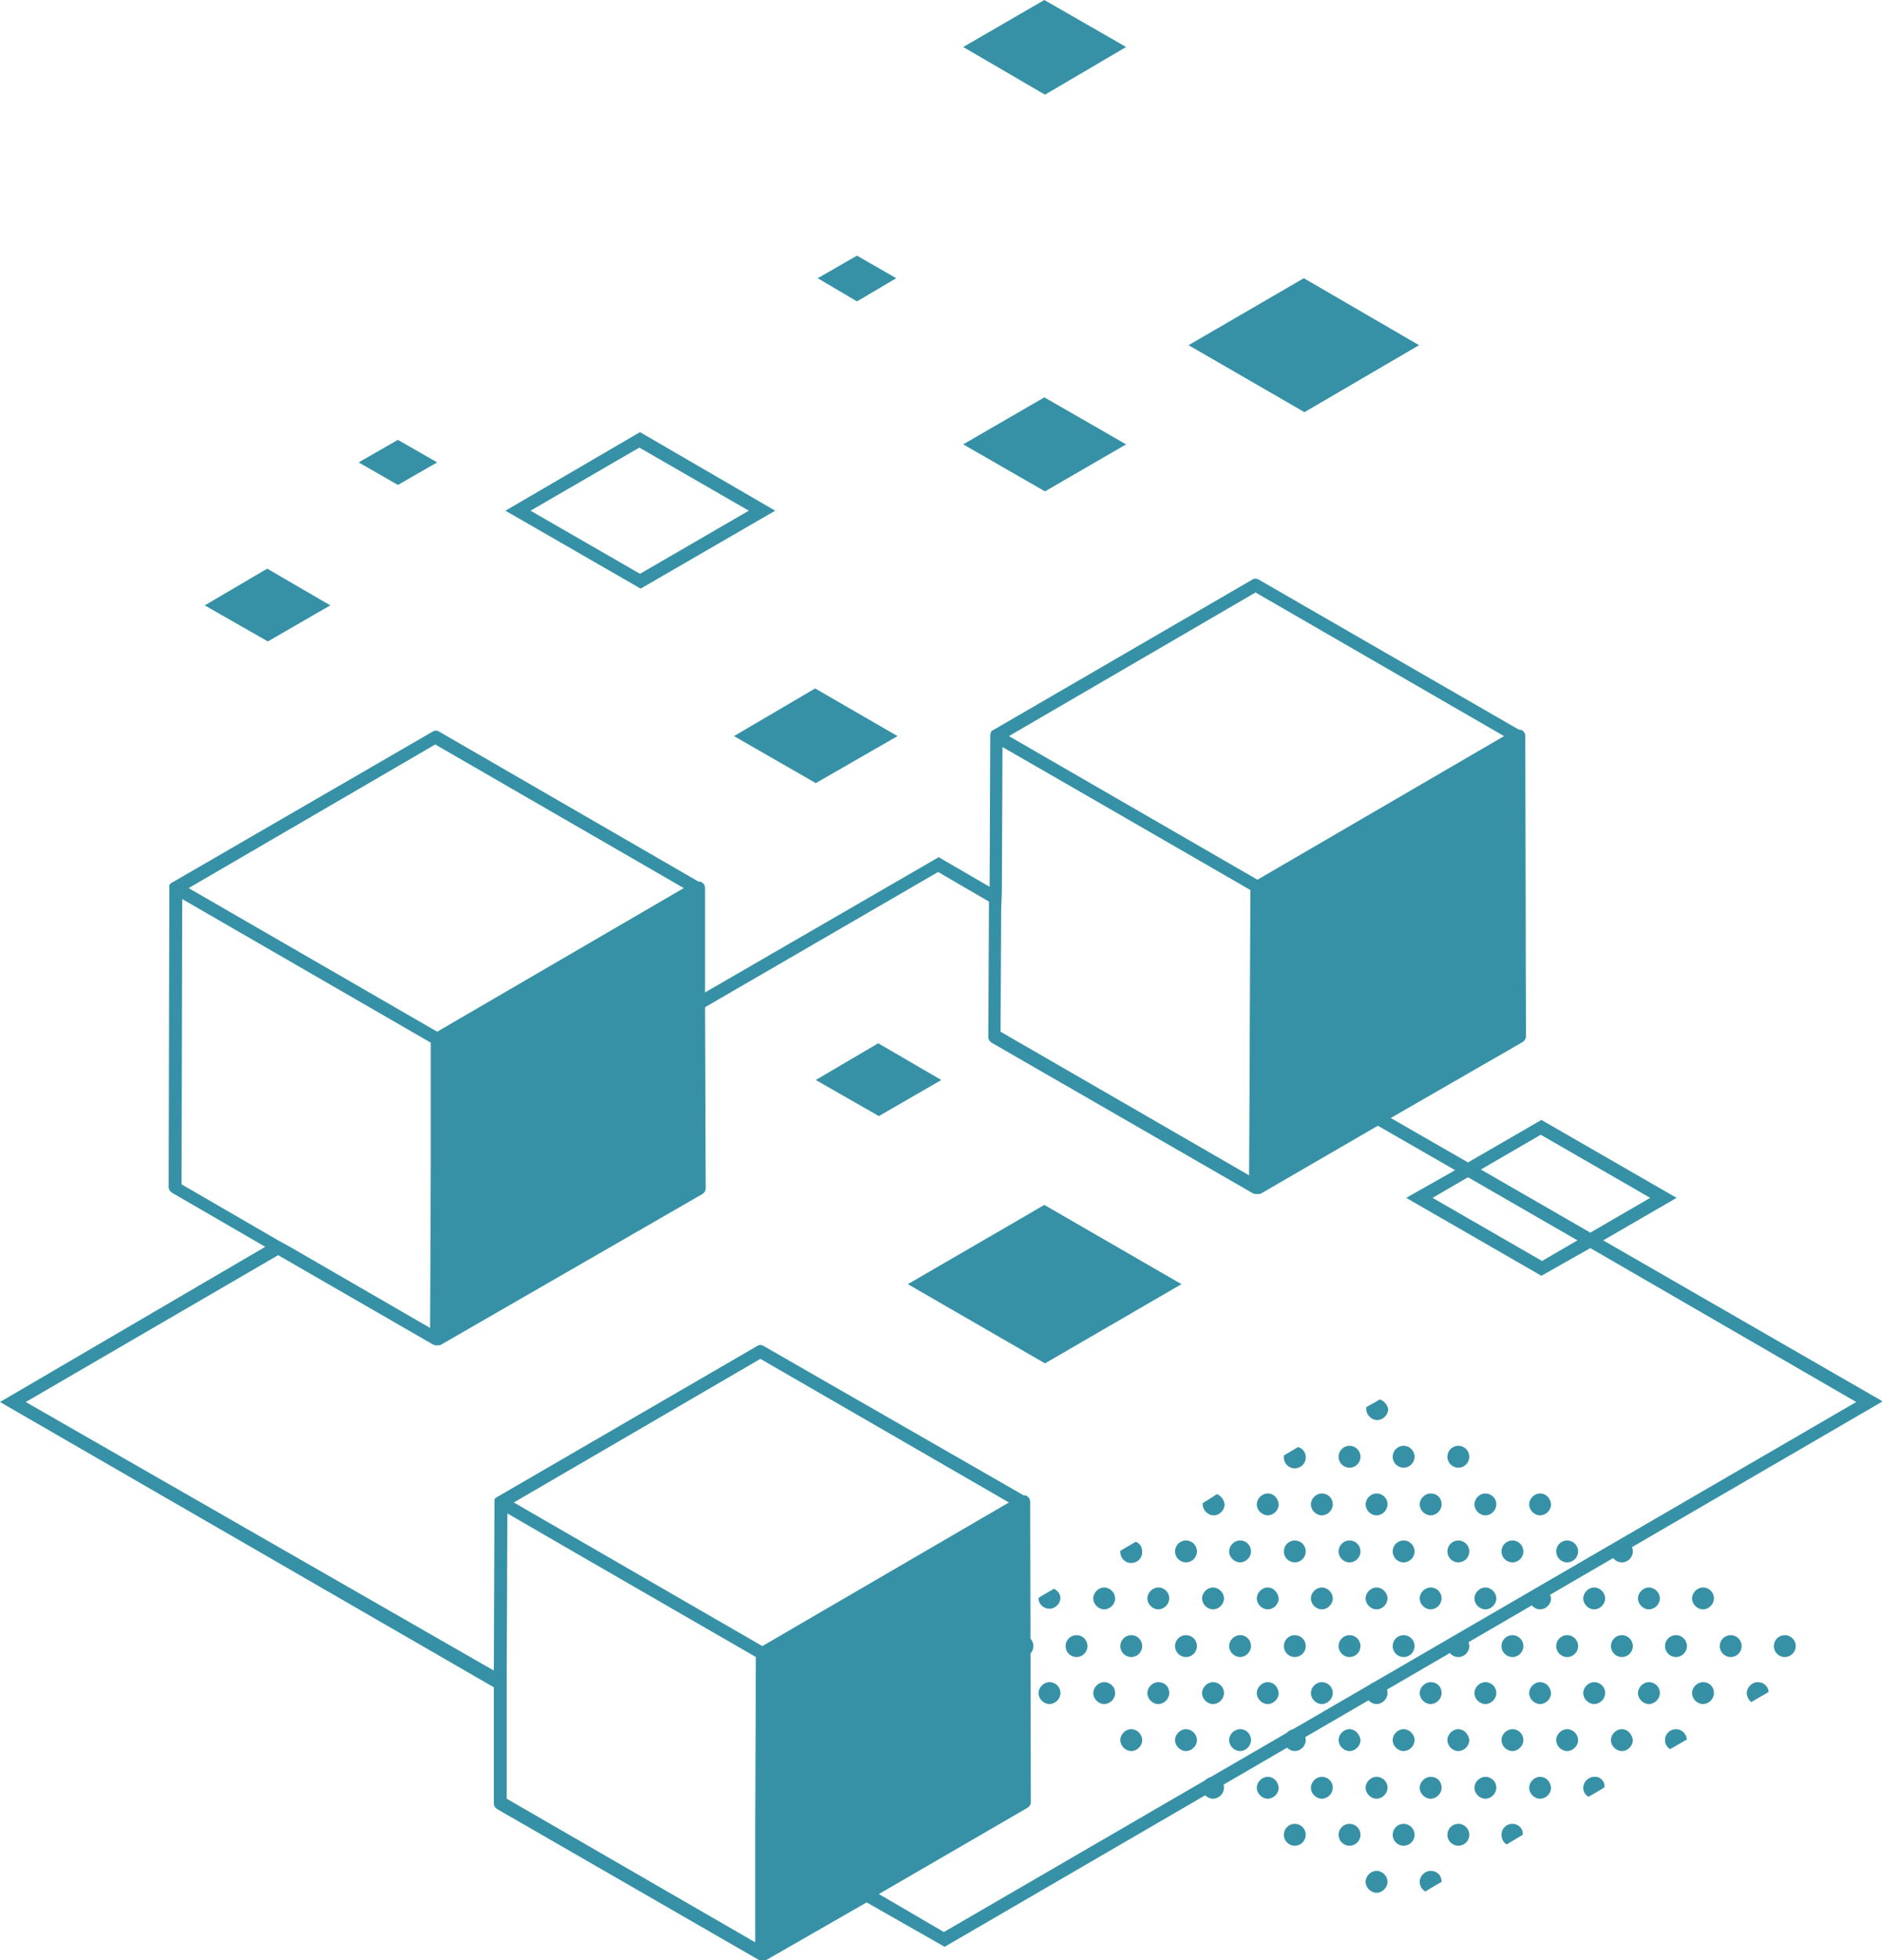 <?xml version="1.0" encoding="utf-8"?>
<!-- Generator: Adobe Illustrator 24.0.1, SVG Export Plug-In . SVG Version: 6.00 Build 0)  -->
<svg version="1.1" id="Layer_1" xmlns="http://www.w3.org/2000/svg" xmlns:xlink="http://www.w3.org/1999/xlink" x="0px" y="0px"
	 viewBox="0 0 292.3 304.4" style="enable-background:new 0 0 292.3 304.4;" xml:space="preserve">
<style type="text/css">
	.st0{fill:#3691a6;}
</style>
<title>microservices</title>
<g id="Layer_2_1_">
	<g id="Layer_1-2">
		<path class="st0" d="M273,261.2L273,261.2c-0.9,0-1.7,0.8-1.7,1.7l0,0c0,0.5,0.3,1.1,0.7,1.4l1-0.6l1.4-0.8l0.3-0.2
			C274.6,261.8,273.9,261.2,273,261.2z"/>
		<circle class="st0" cx="277.2" cy="255.6" r="1.7"/>
		<path class="st0" d="M264.5,246.5L264.5,246.5c-0.9,0-1.7,0.8-1.7,1.7l0,0c0,0.9,0.8,1.7,1.7,1.7l0,0c0.9,0,1.7-0.8,1.7-1.7l0,0
			C266.2,247.3,265.5,246.5,264.5,246.5z"/>
		<path class="st0" d="M264.5,261.2L264.5,261.2c-0.9,0-1.7,0.8-1.7,1.7l0,0c0,0.9,0.8,1.7,1.7,1.7l0,0c0.9,0,1.7-0.8,1.7-1.7l0,0
			C266.2,261.9,265.5,261.2,264.5,261.2z"/>
		<circle class="st0" cx="268.8" cy="255.6" r="1.7"/>
		<path class="st0" d="M256.1,246.5L256.1,246.5c-0.9,0-1.7,0.8-1.7,1.7l0,0c0,0.9,0.8,1.7,1.7,1.7l0,0c0.9,0,1.7-0.8,1.7-1.7l0,0
			C257.8,247.3,257,246.5,256.1,246.5z"/>
		<path class="st0" d="M256.1,261.2L256.1,261.2c-0.9,0-1.7,0.8-1.7,1.7l0,0c0,0.9,0.8,1.7,1.7,1.7l0,0c0.9,0,1.7-0.8,1.7-1.7l0,0
			C257.8,261.9,257,261.2,256.1,261.2z"/>
		<circle class="st0" cx="260.3" cy="255.6" r="1.7"/>
		<path class="st0" d="M260.3,268.5c-0.9,0-1.7,0.7-1.7,1.7c0,0.6,0.3,1.1,0.8,1.4l2.6-1.5C261.9,269.2,261.2,268.5,260.3,268.5z"/>
		<path class="st0" d="M247.6,246.5L247.6,246.5c-0.9,0-1.7,0.8-1.7,1.7l0,0c0,0.9,0.8,1.7,1.7,1.7l0,0c0.9,0,1.7-0.8,1.7-1.7l0,0
			C249.3,247.3,248.5,246.5,247.6,246.5z"/>
		<circle class="st0" cx="251.9" cy="240.9" r="1.7"/>
		<path class="st0" d="M247.6,261.2L247.6,261.2c-0.9,0-1.7,0.8-1.7,1.7l0,0c0,0.9,0.8,1.7,1.7,1.7l0,0c0.9,0,1.7-0.8,1.7-1.7l0,0
			C249.3,261.9,248.5,261.2,247.6,261.2z"/>
		<circle class="st0" cx="251.9" cy="255.6" r="1.7"/>
		<path class="st0" d="M247.6,275.9L247.6,275.9c-0.9,0-1.7,0.8-1.7,1.7l0,0c0,0.6,0.3,1.1,0.8,1.4l0.9-0.5l1.5-0.9l0.1-0.1
			C249.3,276.6,248.5,275.8,247.6,275.9z"/>
		<path class="st0" d="M251.9,268.5c-0.9,0-1.7,0.8-1.7,1.7s0.8,1.7,1.7,1.7c0.9,0,1.7-0.8,1.7-1.7l0,0
			C253.5,269.3,252.8,268.5,251.9,268.5z"/>
		<path class="st0" d="M239.2,231.9L239.2,231.9c-0.9,0-1.7,0.8-1.7,1.7l0,0c0,0.9,0.8,1.7,1.7,1.7l0,0c0.9,0,1.7-0.8,1.7-1.7l0,0
			C240.8,232.6,240.1,231.9,239.2,231.9z"/>
		<path class="st0" d="M239.2,246.5L239.2,246.5c-0.9,0-1.7,0.8-1.7,1.7l0,0c0,0.9,0.8,1.7,1.7,1.7l0,0c0.9,0,1.7-0.8,1.7-1.7l0,0
			C240.8,247.3,240.1,246.5,239.2,246.5z"/>
		<circle class="st0" cx="243.4" cy="240.9" r="1.7"/>
		<path class="st0" d="M239.2,261.2L239.2,261.2c-0.9,0-1.7,0.8-1.7,1.7l0,0c0,0.9,0.8,1.7,1.7,1.7l0,0c0.9,0,1.7-0.8,1.7-1.7l0,0
			C240.8,261.9,240.1,261.2,239.2,261.2z"/>
		<circle class="st0" cx="243.4" cy="255.6" r="1.7"/>
		<path class="st0" d="M239.2,275.9L239.2,275.9c-0.9,0-1.7,0.8-1.7,1.7l0,0c0,0.9,0.8,1.7,1.7,1.7l0,0c0.9,0,1.7-0.8,1.7-1.7l0,0
			C240.8,276.6,240.1,275.9,239.2,275.9z"/>
		<path class="st0" d="M243.4,268.5c-0.9,0-1.7,0.8-1.7,1.7s0.8,1.7,1.7,1.7c0.9,0,1.7-0.8,1.7-1.7l0,0
			C245.1,269.3,244.3,268.5,243.4,268.5z"/>
		<path class="st0" d="M230.7,231.9L230.7,231.9c-0.9,0-1.7,0.8-1.7,1.7l0,0c0,0.9,0.8,1.7,1.7,1.7l0,0c0.9,0,1.7-0.8,1.7-1.7l0,0
			C232.4,232.6,231.6,231.9,230.7,231.9z"/>
		<path class="st0" d="M230.7,246.5L230.7,246.5c-0.9,0-1.7,0.8-1.7,1.7l0,0c0,0.9,0.8,1.7,1.7,1.7l0,0c0.9,0,1.7-0.8,1.7-1.7l0,0
			C232.4,247.3,231.6,246.5,230.7,246.5z"/>
		<circle class="st0" cx="234.9" cy="240.9" r="1.7"/>
		<path class="st0" d="M230.7,261.2L230.7,261.2c-0.9,0-1.7,0.8-1.7,1.7l0,0c0,0.9,0.8,1.7,1.7,1.7l0,0c0.9,0,1.7-0.8,1.7-1.7l0,0
			C232.4,261.9,231.6,261.2,230.7,261.2z"/>
		<circle class="st0" cx="234.9" cy="255.6" r="1.7"/>
		<path class="st0" d="M230.7,275.9L230.7,275.9c-0.9,0-1.7,0.8-1.7,1.7l0,0c0,0.9,0.8,1.7,1.7,1.7l0,0c0.9,0,1.7-0.8,1.7-1.7l0,0
			C232.4,276.6,231.6,275.9,230.7,275.9z"/>
		<path class="st0" d="M234.9,268.5c-0.9,0-1.7,0.8-1.7,1.7s0.8,1.7,1.7,1.7c0.9,0,1.7-0.8,1.7-1.7l0,0
			C236.6,269.3,235.9,268.5,234.9,268.5z"/>
		<path class="st0" d="M234.9,283.2c-0.9,0-1.7,0.7-1.7,1.7c0,0.6,0.3,1.2,0.8,1.5l2.5-1.5C236.6,283.9,235.8,283.2,234.9,283.2z"/>
		<path class="st0" d="M222.2,231.9L222.2,231.9c-0.9,0-1.7,0.8-1.7,1.7l0,0l0,0c0,0.9,0.8,1.7,1.7,1.7l0,0c0.9,0,1.7-0.8,1.7-1.7
			l0,0C223.9,232.6,223.2,231.9,222.2,231.9z"/>
		<circle class="st0" cx="226.5" cy="226.2" r="1.7"/>
		<path class="st0" d="M222.2,246.5L222.2,246.5c-0.9,0-1.7,0.8-1.7,1.7l0,0c0,0.9,0.8,1.7,1.7,1.7l0,0c0.9,0,1.7-0.8,1.7-1.7l0,0
			C223.9,247.3,223.2,246.5,222.2,246.5z"/>
		<circle class="st0" cx="226.5" cy="240.9" r="1.7"/>
		<path class="st0" d="M222.2,261.2L222.2,261.2c-0.9,0-1.7,0.8-1.7,1.7l0,0c0,0.9,0.8,1.7,1.7,1.7l0,0l0,0c0.9,0,1.7-0.8,1.7-1.7
			l0,0C223.9,261.9,223.2,261.2,222.2,261.2z"/>
		<circle class="st0" cx="226.5" cy="255.6" r="1.7"/>
		<path class="st0" d="M222.2,275.9L222.2,275.9c-0.9,0-1.7,0.8-1.7,1.7l0,0c0,0.9,0.8,1.7,1.7,1.7l0,0c0.9,0,1.7-0.8,1.7-1.7l0,0
			C223.9,276.6,223.2,275.9,222.2,275.9z"/>
		<path class="st0" d="M226.5,268.5c-0.9,0-1.7,0.8-1.7,1.7s0.8,1.7,1.7,1.7c0.9,0,1.7-0.8,1.7-1.7l0,0
			C228.1,269.3,227.4,268.5,226.5,268.5z"/>
		<path class="st0" d="M222.2,290.5L222.2,290.5c-0.9,0-1.7,0.8-1.7,1.7l0,0c0,0.6,0.3,1.2,0.9,1.5l0.8-0.5l1.7-1l0,0l0,0
			C223.9,291.2,223.2,290.5,222.2,290.5z"/>
		<circle class="st0" cx="226.5" cy="284.9" r="1.7"/>
		<path class="st0" d="M214.3,217.3l-0.5,0.3l-1.6,0.9c0,0.1,0,0.2,0,0.3l0,0c0,0.9,0.8,1.7,1.7,1.7l0,0c0.9,0,1.7-0.8,1.7-1.7l0,0
			C215.5,218.2,215,217.5,214.3,217.3z"/>
		<path class="st0" d="M213.8,231.9L213.8,231.9c-0.9,0-1.7,0.8-1.7,1.7l0,0l0,0c0,0.9,0.8,1.7,1.7,1.7l0,0c0.9,0,1.7-0.8,1.7-1.7
			l0,0C215.5,232.6,214.7,231.9,213.8,231.9z"/>
		<circle class="st0" cx="218" cy="226.2" r="1.7"/>
		<path class="st0" d="M213.8,246.5L213.8,246.5c-0.9,0-1.7,0.8-1.7,1.7l0,0c0,0.9,0.8,1.7,1.7,1.7l0,0c0.9,0,1.7-0.8,1.7-1.7l0,0
			C215.5,247.3,214.7,246.5,213.8,246.5z"/>
		<circle class="st0" cx="218" cy="240.9" r="1.7"/>
		<path class="st0" d="M213.8,261.2L213.8,261.2c-0.9,0-1.7,0.8-1.7,1.7l0,0c0,0.9,0.8,1.7,1.7,1.7l0,0l0,0c0.9,0,1.7-0.8,1.7-1.7
			l0,0C215.5,261.9,214.7,261.2,213.8,261.2z"/>
		<circle class="st0" cx="218" cy="255.6" r="1.7"/>
		<path class="st0" d="M213.8,275.9L213.8,275.9c-0.9,0-1.7,0.8-1.7,1.7l0,0c0,0.9,0.8,1.7,1.7,1.7l0,0c0.9,0,1.7-0.8,1.7-1.7l0,0
			C215.5,276.6,214.7,275.9,213.8,275.9z"/>
		<path class="st0" d="M218,268.5c-0.9,0-1.7,0.8-1.7,1.7s0.8,1.7,1.7,1.7c0.9,0,1.7-0.8,1.7-1.7l0,0
			C219.7,269.3,218.9,268.5,218,268.5z"/>
		<path class="st0" d="M213.8,290.5L213.8,290.5c-0.9,0-1.7,0.8-1.7,1.7l0,0c0,0.9,0.8,1.7,1.7,1.7l0,0c0.9,0,1.7-0.8,1.7-1.7l0,0
			C215.5,291.3,214.7,290.5,213.8,290.5z"/>
		<circle class="st0" cx="218" cy="284.9" r="1.7"/>
		<path class="st0" d="M205.3,231.9L205.3,231.9c-0.9,0-1.7,0.8-1.7,1.7l0,0l0,0c0,0.9,0.8,1.7,1.7,1.7l0,0c0.9,0,1.7-0.8,1.7-1.7
			l0,0C207,232.6,206.2,231.9,205.3,231.9z"/>
		<circle class="st0" cx="209.6" cy="226.2" r="1.7"/>
		<path class="st0" d="M205.3,246.5L205.3,246.5c-0.9,0-1.7,0.8-1.7,1.7l0,0c0,0.9,0.8,1.7,1.7,1.7l0,0c0.9,0,1.7-0.8,1.7-1.7l0,0
			C207,247.3,206.2,246.5,205.3,246.5z"/>
		<circle class="st0" cx="209.6" cy="240.9" r="1.7"/>
		<path class="st0" d="M205.3,261.2L205.3,261.2c-0.9,0-1.7,0.8-1.7,1.7l0,0c0,0.9,0.8,1.7,1.7,1.7l0,0l0,0c0.9,0,1.7-0.8,1.7-1.7
			l0,0C207,261.9,206.2,261.2,205.3,261.2z"/>
		<circle class="st0" cx="209.6" cy="255.6" r="1.7"/>
		<path class="st0" d="M205.3,275.9L205.3,275.9c-0.9,0-1.7,0.8-1.7,1.7l0,0c0,0.9,0.8,1.7,1.7,1.7l0,0c0.9,0,1.7-0.8,1.7-1.7l0,0
			C207,276.6,206.2,275.9,205.3,275.9z"/>
		<path class="st0" d="M209.6,268.5c-0.9,0-1.7,0.8-1.7,1.7s0.8,1.7,1.7,1.7c0.9,0,1.7-0.8,1.7-1.7l0,0
			C211.2,269.3,210.5,268.5,209.6,268.5z"/>
		<circle class="st0" cx="209.6" cy="284.9" r="1.7"/>
		<path class="st0" d="M196.9,231.9L196.9,231.9c-0.9,0-1.7,0.8-1.7,1.7l0,0c0,0.9,0.8,1.7,1.7,1.7l0,0c0.9,0,1.7-0.8,1.7-1.7l0,0
			C198.5,232.6,197.8,231.9,196.9,231.9z"/>
		<path class="st0" d="M201.6,224.7l-2.2,1.3c0,0.1,0,0.2,0,0.3c0,0.9,0.7,1.7,1.7,1.7c0.9,0,1.7-0.7,1.7-1.7
			C202.8,225.6,202.4,224.9,201.6,224.7L201.6,224.7z"/>
		<path class="st0" d="M196.9,246.5L196.9,246.5c-0.9,0-1.7,0.8-1.7,1.7l0,0c0,0.9,0.8,1.7,1.7,1.7l0,0c0.9,0,1.7-0.8,1.7-1.7l0,0
			C198.5,247.3,197.8,246.5,196.9,246.5z"/>
		<circle class="st0" cx="201.1" cy="240.9" r="1.7"/>
		<path class="st0" d="M196.9,261.2L196.9,261.2c-0.9,0-1.7,0.8-1.7,1.7l0,0c0,0.9,0.8,1.7,1.7,1.7l0,0c0.9,0,1.7-0.8,1.7-1.7l0,0
			C198.5,261.9,197.8,261.2,196.9,261.2z"/>
		<circle class="st0" cx="201.1" cy="255.6" r="1.7"/>
		<path class="st0" d="M196.9,275.9L196.9,275.9c-0.9,0-1.7,0.8-1.7,1.7l0,0c0,0.9,0.8,1.7,1.7,1.7l0,0c0.9,0,1.7-0.8,1.7-1.7l0,0
			C198.5,276.6,197.8,275.9,196.9,275.9z"/>
		<path class="st0" d="M201.1,268.5c-0.9,0-1.7,0.8-1.7,1.7s0.8,1.7,1.7,1.7c0.9,0,1.7-0.8,1.7-1.7l0,0
			C202.8,269.3,202,268.5,201.1,268.5z"/>
		<circle class="st0" cx="201.1" cy="284.9" r="1.7"/>
		<path class="st0" d="M189,232l-0.6,0.4l-1.6,1c0,0.1,0,0.2,0,0.2l0,0c0,0.9,0.8,1.7,1.7,1.7l0,0c0.9,0,1.7-0.8,1.7-1.7l0,0
			C190.1,232.9,189.7,232.3,189,232z"/>
		<path class="st0" d="M188.4,246.5L188.4,246.5c-0.9,0-1.7,0.8-1.7,1.7l0,0c0,0.9,0.8,1.7,1.7,1.7l0,0c0.9,0,1.7-0.8,1.7-1.7l0,0
			C190.1,247.3,189.3,246.5,188.4,246.5z"/>
		<path class="st0" d="M192.6,239.2c-0.9,0-1.7,0.8-1.7,1.7s0.8,1.7,1.7,1.7c0.9,0,1.7-0.8,1.7-1.7
			C194.3,240,193.6,239.2,192.6,239.2C192.6,239.2,192.6,239.2,192.6,239.2z"/>
		<path class="st0" d="M188.4,261.2L188.4,261.2c-0.9,0-1.7,0.8-1.7,1.7l0,0c0,0.9,0.8,1.7,1.7,1.7l0,0c0.9,0,1.7-0.8,1.7-1.7l0,0
			l0,0C190.1,261.9,189.3,261.2,188.4,261.2z"/>
		<path class="st0" d="M192.6,253.9c-0.9,0-1.7,0.8-1.7,1.7s0.8,1.7,1.7,1.7c0.9,0,1.7-0.8,1.7-1.7S193.6,253.9,192.6,253.9
			L192.6,253.9z"/>
		<path class="st0" d="M188.4,275.9L188.4,275.9c-0.9,0-1.7,0.8-1.7,1.7l0,0c0,0.9,0.8,1.7,1.7,1.7l0,0c0.9,0,1.7-0.8,1.7-1.7l0,0
			C190.1,276.6,189.3,275.8,188.4,275.9z"/>
		<path class="st0" d="M192.6,268.5c-0.9,0-1.7,0.8-1.7,1.7s0.8,1.7,1.7,1.7c0.9,0,1.7-0.8,1.7-1.7
			C194.3,269.3,193.6,268.5,192.6,268.5C192.6,268.5,192.6,268.5,192.6,268.5z"/>
		<path class="st0" d="M179.9,246.5L179.9,246.5c-0.9,0-1.7,0.8-1.7,1.7l0,0c0,0.9,0.8,1.7,1.7,1.7l0,0c0.9,0,1.7-0.8,1.7-1.7l0,0
			C181.6,247.3,180.9,246.5,179.9,246.5z"/>
		<circle class="st0" cx="184.2" cy="240.9" r="1.7"/>
		<path class="st0" d="M179.9,261.2L179.9,261.2c-0.9,0-1.7,0.8-1.7,1.7l0,0c0,0.9,0.8,1.7,1.7,1.7l0,0c0.9,0,1.7-0.8,1.7-1.7l0,0
			l0,0C181.6,261.9,180.9,261.2,179.9,261.2z"/>
		<circle class="st0" cx="184.2" cy="255.6" r="1.7"/>
		<path class="st0" d="M184.2,268.5c-0.9,0-1.7,0.8-1.7,1.7s0.8,1.7,1.7,1.7c0.9,0,1.7-0.8,1.7-1.7
			C185.9,269.3,185.1,268.5,184.2,268.5C184.2,268.5,184.2,268.5,184.2,268.5z"/>
		<path class="st0" d="M171.5,246.5L171.5,246.5c-0.9,0-1.7,0.8-1.7,1.7l0,0c0,0.9,0.8,1.7,1.7,1.7l0,0c0.9,0,1.7-0.8,1.7-1.7l0,0
			C173.2,247.3,172.4,246.5,171.5,246.5z"/>
		<path class="st0" d="M176.4,239.4l-2.4,1.4c0,0.1,0,0.1,0,0.2c0,0.9,0.7,1.7,1.7,1.7c0.9,0,1.7-0.7,1.7-1.7
			C177.4,240.2,177,239.6,176.4,239.4L176.4,239.4z"/>
		<path class="st0" d="M171.5,261.2L171.5,261.2c-0.9,0-1.7,0.8-1.7,1.7l0,0c0,0.9,0.8,1.7,1.7,1.7l0,0c0.9,0,1.7-0.8,1.7-1.7l0,0
			l0,0C173.2,261.9,172.4,261.2,171.5,261.2z"/>
		<circle class="st0" cx="175.7" cy="255.6" r="1.7"/>
		<path class="st0" d="M175.7,268.5c-0.9,0-1.7,0.8-1.7,1.7s0.8,1.7,1.7,1.7c0.9,0,1.7-0.8,1.7-1.7
			C177.4,269.3,176.6,268.5,175.7,268.5C175.7,268.5,175.7,268.5,175.7,268.5z"/>
		<path class="st0" d="M163.7,246.7l-0.7,0.4l-1.7,1c0,0,0,0.1,0,0.1l0,0c0,0.9,0.8,1.6,1.7,1.6l0,0c0.9,0,1.7-0.8,1.7-1.7l0,0
			C164.7,247.6,164.3,247,163.7,246.7z"/>
		<path class="st0" d="M163,261.2L163,261.2c-0.9,0-1.7,0.8-1.7,1.7l0,0c0,0.9,0.8,1.7,1.7,1.7l0,0c0.9,0,1.7-0.8,1.7-1.7l0,0
			C164.7,261.9,163.9,261.2,163,261.2z"/>
		<circle class="st0" cx="167.2" cy="255.6" r="1.7"/>
		<path class="st0" d="M154.7,261.2l1.2,0.7C155.6,261.5,155.2,261.3,154.7,261.2z"/>
		<circle class="st0" cx="158.8" cy="255.6" r="1.7"/>
		<path class="st0" d="M151.1,254.1l-2.4,1.4c0,0,0,0.1,0,0.1c0,0.9,0.8,1.7,1.7,1.7c0.9,0,1.7-0.8,1.7-1.7
			C152,254.9,151.7,254.3,151.1,254.1L151.1,254.1z"/>
		<path class="st0" d="M249,192.6l11.4-6.6l-21-12.1l-11.4,6.6l-12-6.9l20.5-11.8c0.3-0.2,0.5-0.5,0.5-0.9l-0.1-46.6
			c0-0.4-0.2-0.7-0.5-0.9c-0.2-0.1-0.3-0.1-0.5-0.1L195.5,90c-0.3-0.2-0.7-0.2-1,0l-40.3,23.4l0,0c-0.1,0-0.1,0.1-0.2,0.1
			c0,0-0.1,0.1-0.1,0.2v0.1l-0.1,0.2c0,0,0,0,0,0.1c0,0,0,0.1,0,0.2c0,0,0,0.1,0,0.1l-0.1,23.3l-7.4-4.3l-0.5-0.3l-36.3,21v-16.2
			c0-0.4-0.2-0.7-0.5-0.9c-0.1-0.1-0.3-0.1-0.5-0.1l-40.3-23.3c-0.3-0.2-0.7-0.2-1,0L26.8,137l0,0l0,0c-0.1,0-0.1,0.1-0.2,0.1
			c0,0-0.1,0.1-0.1,0.1l-0.1,0.1l-0.1,0.1c0,0,0,0.1,0,0.1c0,0,0,0.1,0,0.1c0,0,0,0.1,0,0.1l-0.1,46.6c0,0.4,0.2,0.7,0.5,0.9
			l14.5,8.4L0,217.7L76.7,262v18c0,0.4,0.2,0.7,0.5,0.9l40.6,23.4c0.2,0.1,0.3,0.1,0.5,0.1h0.3c0.2,0,0.3,0,0.5-0.1l15.5-8.9
			l11.6,6.6l0.5,0.3l145.7-84.7L249,192.6z M239.3,176.2l17,9.8l-9.3,5.4l-17-9.8L239.3,176.2z M245,192.6l-5.5,3.2l-17-9.8l5.5-3.2
			L245,192.6z M156.7,114.3L195,92l38.6,22.3l-38.3,22.3l0,0L156.7,114.3L156.7,114.3z M155.6,138.7l0.1-22.7l10.6,6.1l27.9,16.1
			l-0.1,22.7v2.3l-0.1,19.3l-38.6-22.3l0.1-19.3L155.6,138.7z M28.3,139.6l3.8,2.2l34.8,20.1v17v2.3l-0.1,25l-21.6-12.5l-2-1.1
			l-15-8.7L28.3,139.6z M67.6,115.6l38.6,22.3l-38.3,22.3l-38.6-22.3L67.6,115.6z M78.7,263.1v-2.3l0.1-25.8l11.4,6.6l27.2,15.7
			l-0.1,25.8v2.3v16.2l-38.6-22.3L78.7,263.1z M79.8,233.3l38.3-22.3l38.6,22.3l-38.3,22.3l0,0L79.8,233.3L79.8,233.3z M146.6,300
			l-10.1-5.9l23.1-13.4c0.3-0.2,0.5-0.5,0.5-0.9l-0.1-46.6c0-0.4-0.2-0.7-0.5-0.9c-0.1-0.1-0.3-0.1-0.5-0.1L118.6,209
			c-0.3-0.2-0.7-0.2-1,0l-40.3,23.4l0,0l0,0c-0.1,0-0.1,0.1-0.2,0.1c0,0-0.1,0.1-0.1,0.1c0,0-0.1,0-0.1,0.1c0,0-0.1,0.1-0.1,0.1
			c0,0,0,0.1,0,0.1c0,0,0,0.1,0,0.1c0,0,0,0.1,0,0.1l-0.1,26.3L4,217.7l39.2-22.8l24.1,13.9c0.2,0.1,0.3,0.1,0.5,0.1H68
			c0.2,0,0.3,0,0.5-0.1l40.6-23.4c0.3-0.2,0.5-0.5,0.5-0.9l-0.1-28.1l36.2-21l7.9,4.6l-0.1,21c0,0.4,0.2,0.7,0.5,0.9l40.6,23.4
			c0.2,0.1,0.3,0.1,0.5,0.1h0.3c0.2,0,0.3,0,0.5-0.1l18.1-10.5l12,6.9l-7.6,4.3l21,12.1l7.6-4.3l41.3,23.9L146.6,300z"/>
		<polygon class="st0" points="126.7,121.6 139.4,114.3 126.6,106.9 114,114.3 		"/>
		<polygon class="st0" points="220.4,53.6 202.5,43.2 184.6,53.6 202.6,64 		"/>
		<polygon class="st0" points="139.2,43.2 133.1,39.7 127,43.2 133.1,46.8 		"/>
		<polygon class="st0" points="67.9,71.8 61.8,68.3 55.7,71.8 61.8,75.3 		"/>
		<polygon class="st0" points="141,199.4 162.3,211.7 183.5,199.4 162.2,187.1 		"/>
		<path class="st0" d="M120.4,79.3l-21-12.2L78.5,79.3l21,12.1L120.4,79.3z M82.4,79.3l16.9-9.8l17,9.8l-16.9,9.8L82.4,79.3z"/>
		<polygon class="st0" points="174.9,69 162.2,61.7 149.6,69 162.3,76.3 		"/>
		<polygon class="st0" points="174.9,7.3 162.2,0 149.6,7.3 162.3,14.7 		"/>
		<polygon class="st0" points="51.3,94 41.5,88.3 31.8,94 41.6,99.6 		"/>
		<polygon class="st0" points="136.4,162 126.7,167.7 136.5,173.3 146.2,167.7 		"/>
	</g>
</g>
</svg>
